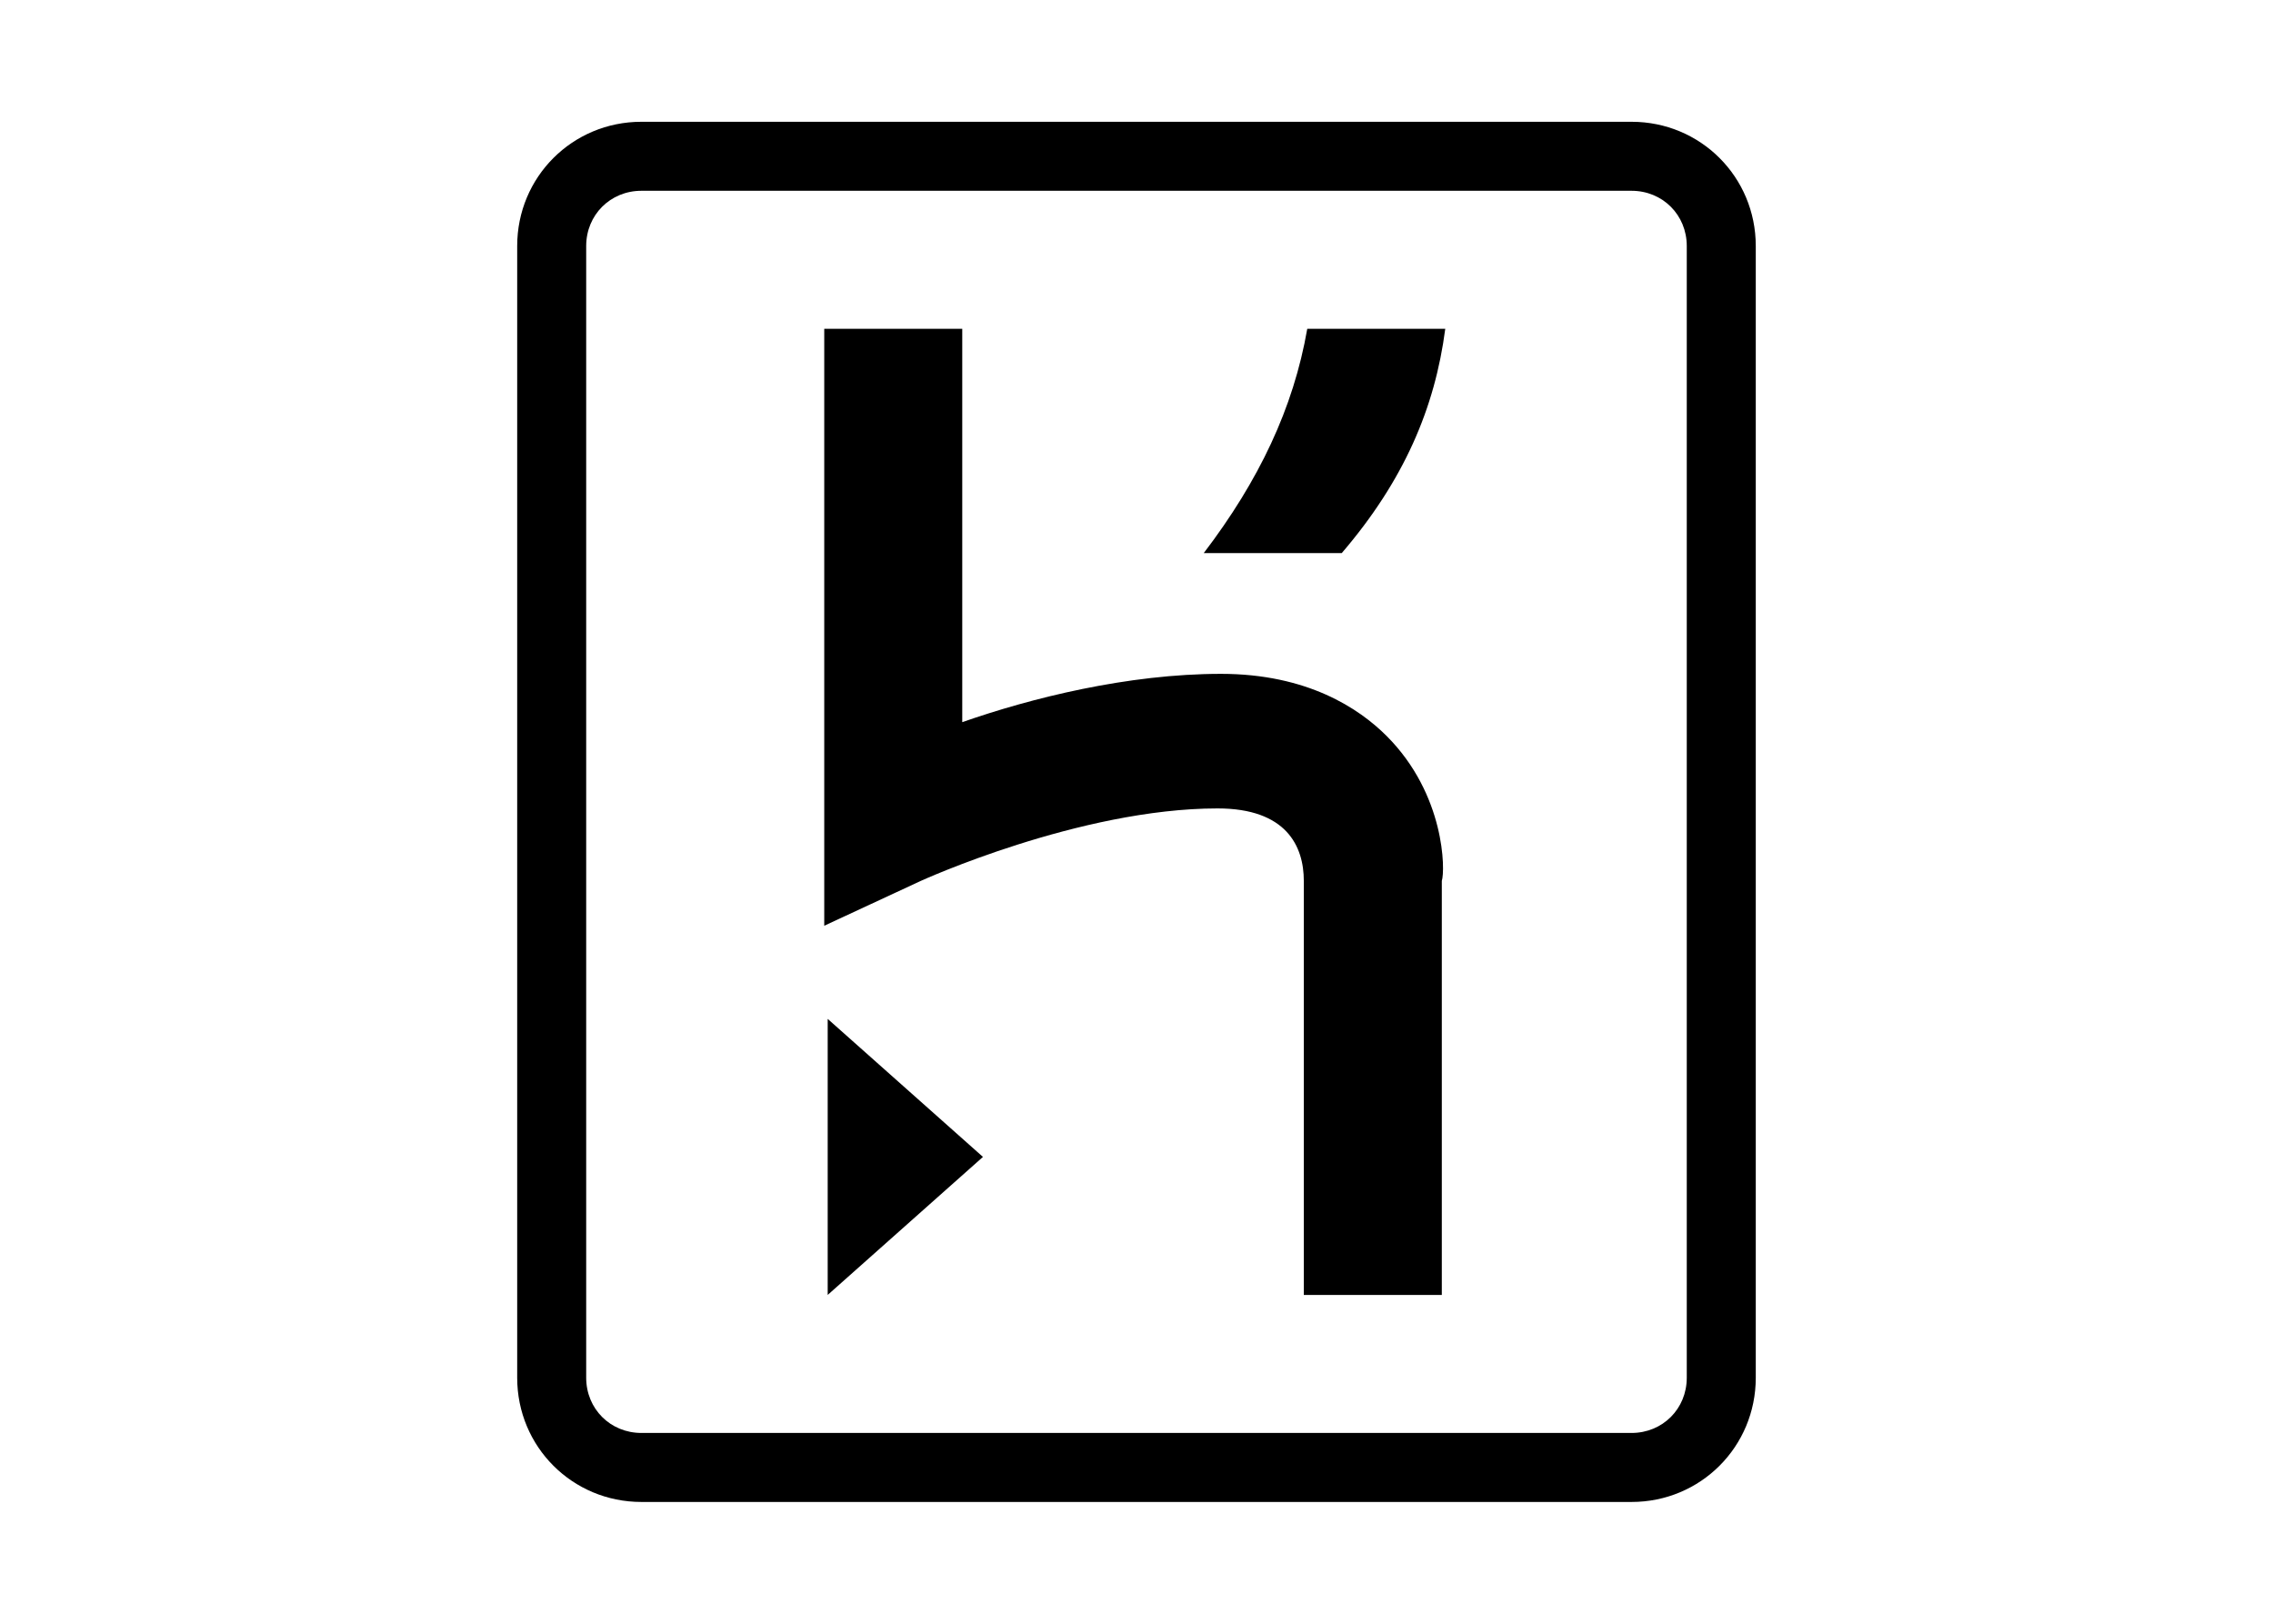 <svg width="56" height="40" viewBox="0 0 56 40" fill="none" xmlns="http://www.w3.org/2000/svg">
<path d="M40.197 3H15.802C14.102 3 12.742 4.36 12.742 6.06V33.94C12.742 35.64 14.102 37 15.802 37H40.197C41.897 37 43.257 35.64 43.257 33.94V6.06C43.257 4.36 41.897 3 40.197 3ZM41.557 33.94C41.557 34.705 40.962 35.3 40.197 35.3H15.802C15.037 35.3 14.442 34.705 14.442 33.94V6.06C14.442 5.295 15.037 4.7 15.802 4.7H40.197C40.962 4.7 41.557 5.295 41.557 6.06V33.94ZM20.392 31.9L24.217 28.5L20.392 25.1V31.9ZM34.162 18.13C33.482 17.45 32.207 16.6 30.082 16.6C27.787 16.6 25.407 17.195 23.707 17.79V8.1H20.307V22.805L22.687 21.7C22.687 21.7 26.597 19.915 29.997 19.915C31.697 19.915 32.122 20.85 32.122 21.7V31.9H35.522V21.7C35.607 21.445 35.607 19.575 34.162 18.13ZM29.657 13.625H33.057C34.587 11.84 35.352 10.055 35.607 8.1H32.207C31.867 10.055 31.017 11.84 29.657 13.625Z" fill="black"/>
</svg>
